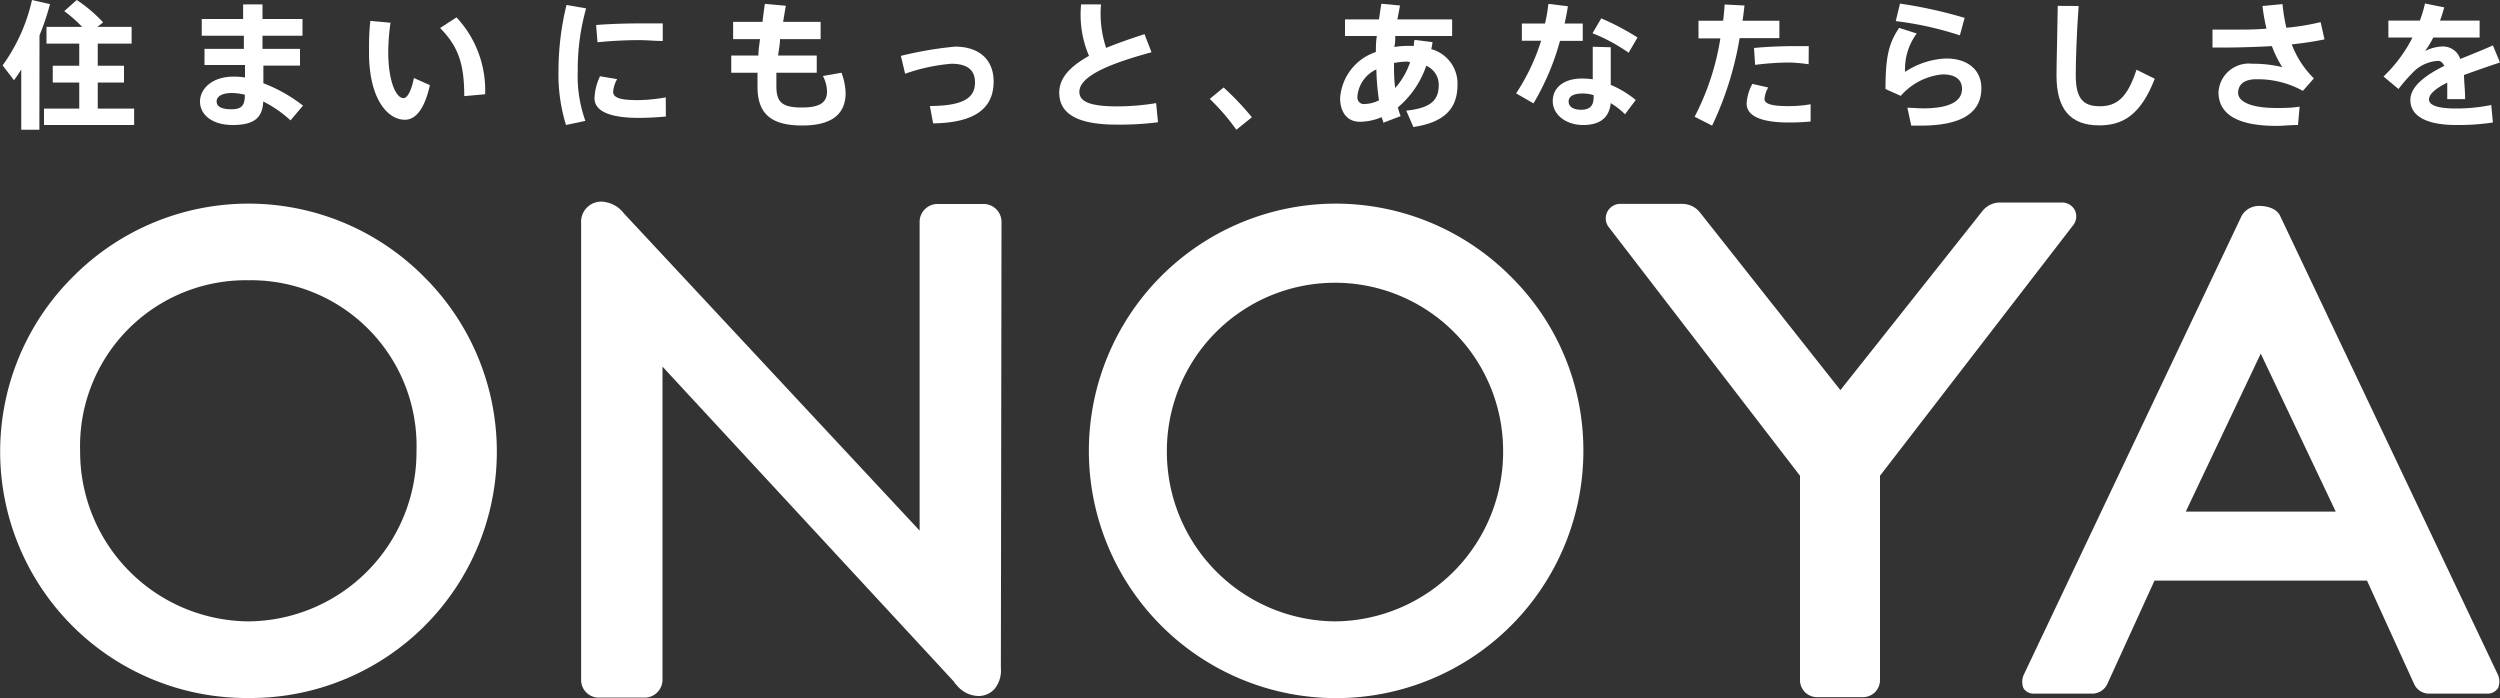 <svg xmlns="http://www.w3.org/2000/svg" width="200" height="55.84" viewBox="0 0 200 55.84"><rect x="0" y="0" width="200" height="55.84" fill="#333333" stroke="none"/><defs><style>.cls-1{fill:#fff;}</style></defs><g id="レイヤー_2" data-name="レイヤー 2"><g id="レイヤー_1-2" data-name="レイヤー 1"><path class="cls-1" d="M19.88,16.29a19.77,19.77,0,0,0-14,5.81,19.71,19.71,0,0,0,14,33.74,19.71,19.71,0,0,0,14-33.74A19.77,19.77,0,0,0,19.88,16.29Zm0,33.42A13.57,13.57,0,0,1,6.41,36.07,13.26,13.26,0,0,1,19.88,22.42,13.25,13.25,0,0,1,33.32,36.07,13.56,13.56,0,0,1,19.88,49.71Z"/><path class="cls-1" d="M80.12,17.74a1.43,1.43,0,0,0-1.43-1.42H75a1.43,1.43,0,0,0-1.43,1.42V42.45L49.92,17.08a2.4,2.4,0,0,0-1.78-.95,1.61,1.61,0,0,0-1.65,1.71V54.39a1.41,1.41,0,0,0,1.41,1.42h3.69A1.43,1.43,0,0,0,53,54.39V29.33L76.36,54.58l0,.05.19.2a2.31,2.31,0,0,0,1.68.85h0a1.72,1.72,0,0,0,1.32-.55,2.33,2.33,0,0,0,.52-1.69Z"/><path class="cls-1" d="M106.8,16.29a19.78,19.78,0,1,0,19.87,19.78,19.52,19.52,0,0,0-5.86-14A19.76,19.76,0,0,0,106.8,16.29Zm0,33.42A13.56,13.56,0,0,1,93.35,36.07a13.45,13.45,0,1,1,26.9,0A13.56,13.56,0,0,1,106.8,49.71Z"/><path class="cls-1" d="M166,16.84a1.16,1.16,0,0,0-1-.64h-5a1.79,1.79,0,0,0-1.41.69L147.23,31.21,136,17a1.81,1.81,0,0,0-1.42-.69h-5a1.16,1.16,0,0,0-1,.65,1.15,1.15,0,0,0,.12,1.21L144,38.06V54.41a1.36,1.36,0,0,0,1.36,1.36h3.68a1.36,1.36,0,0,0,1.36-1.36V38.06l15.42-20A1.15,1.15,0,0,0,166,16.84Z"/><path class="cls-1" d="M199.81,53.93,182.4,17.25c-.38-.76-1.48-.77-1.53-.77a1.61,1.61,0,0,0-1.52.75L161.93,53.92a1.39,1.39,0,0,0-.06,1.12.93.93,0,0,0,.81.45h4.7a1.34,1.34,0,0,0,1.21-.78l3.77-8.26h17l3.76,8.25a1.31,1.31,0,0,0,1.21.79h4.7a1,1,0,0,0,.81-.44A1.36,1.36,0,0,0,199.81,53.93Zm-12.95-13h-12l6-12.64Z"/><path class="cls-1" d="M3.15,10.38H1.7V5.56c-.18.29-.38.58-.58.86L.21,5.23A14.22,14.22,0,0,0,2.56,0L4,.33a19.86,19.86,0,0,1-.84,2.5ZM6.34,8.69V6.6H4.22V5.26H6.34V3.49H3.72V2.15H6.57A10.69,10.69,0,0,0,5.14.89l1-.89A11.55,11.55,0,0,1,8.25,1.79l-.46.36h2.74V3.49H7.82V5.26h2.1V6.6H7.82V8.69h2.91V10H3.52V8.69Z"/><path class="cls-1" d="M19.51,3.91l0-1.05H16.14V1.52h3.31c0-.43,0-.83,0-1.17H21c0,.35,0,.74,0,1.17h3.2V2.86H21c0,.34,0,.7,0,1.05h3V5.25H21.07c0,.52,0,1,0,1.41a12.19,12.19,0,0,1,3.17,1.79l-1,1.18a9.43,9.43,0,0,0-2.18-1.51C21,9.42,20.33,10,18.62,10S16,9.13,16,8.13s.93-2,2.69-2a5.58,5.58,0,0,1,.91.07l0-1H16.36V3.91Zm-.94,3.53c-.83,0-1.24.28-1.24.68s.38.62,1.17.62,1.09-.25,1.09-1.16h0A4.6,4.6,0,0,0,18.57,7.44Z"/><path class="cls-1" d="M31.24,1.82a17,17,0,0,0-.18,2.35c0,2.32.62,3.68,1.22,3.68.32,0,.65-.64.83-1.61l1.28.57c-.42,1.9-1.13,2.77-2,2.77C31,9.58,29.52,7.9,29.52,4.2c0-.77,0-1.61.11-2.53Zm5.28-.43a8.52,8.52,0,0,1,2.29,6.15l-1.67.15c0-2.56-.46-3.95-1.93-5.45Z"/><path class="cls-1" d="M44.68,5.64A22.18,22.18,0,0,1,45.32.4l1.57.27a17.86,17.86,0,0,0-.67,5,10.62,10.62,0,0,0,.61,4L45.28,10a13.75,13.75,0,0,1-.6-4.39Zm8.59,3.68c-.72.07-1.53.11-2.17.11-2,0-3.54-.4-3.54-1.58A4.53,4.53,0,0,1,48,6.1l1.37.23a2.49,2.49,0,0,0-.32,1c0,.52.64.68,2,.68a13.34,13.34,0,0,0,2.21-.22ZM51.48,1.87c.54,0,1.1,0,1.54,0l0,1.41c-.57,0-1.24-.07-1.93-.07-1.07,0-2.3.07-3.29.17L47.69,2c1.1-.09,2.52-.13,3.78-.13Z"/><path class="cls-1" d="M60.67,4.44c0-.42.08-.86.13-1.31H58.65V1.75H61c.06-.49.12-1,.19-1.44l1.68.15c-.08.43-.15.86-.22,1.29h3V3.13H62.4c0,.46-.11.89-.15,1.31h3.09V5.82H62.11c0,.42,0,.78,0,1.06,0,1.31.46,1.72,2.05,1.72,1.32,0,2-.34,2-1.26a2.62,2.62,0,0,0-.33-1.26l1.49-.26a5.06,5.06,0,0,1,.33,1.62c0,1.82-1.29,2.6-3.46,2.6-2.52,0-3.59-.95-3.59-3.11,0-.28,0-.66,0-1.11h-2.1V4.44Z"/><path class="cls-1" d="M76.4,3.73c1.94,0,3.09,1.05,3.09,2.79,0,2-1.29,3.3-4.84,3.35l-.26-1.39C77.18,8.47,78,7.77,78,6.6c0-1-.61-1.5-1.89-1.5a14.59,14.59,0,0,0-3.7.8l-.34-1.43A29.75,29.75,0,0,1,76.4,3.73Z"/><path class="cls-1" d="M92.12,4.18C89.13,5,86.35,6,86.35,7.35c0,.74.76,1.16,3,1.16a19.19,19.19,0,0,0,3.14-.26l.15,1.53a24.07,24.07,0,0,1-3.3.19c-3.05,0-4.6-.81-4.6-2.56,0-1.2.91-2.12,2.38-2.94A8.35,8.35,0,0,1,86.49.35h1.59a8.66,8.66,0,0,0,.41,3.48c.93-.38,2-.75,3.07-1.1Z"/><path class="cls-1" d="M97.89,7a22.51,22.51,0,0,1,2.26,2.38l-1.24,1a17.63,17.63,0,0,0-2.13-2.47Z"/><path class="cls-1" d="M114.6,3.37a4.65,4.65,0,0,1-.1.56,2.85,2.85,0,0,1,2.1,2.84c0,1.77-.88,3-3.53,3.39l-.57-1.31c2-.21,2.6-.85,2.6-2.07a1.66,1.66,0,0,0-1-1.52,7.47,7.47,0,0,1-2.27,3.33,5.68,5.68,0,0,0,.22.7l-1.39.53c0-.15-.09-.29-.13-.45a4.45,4.45,0,0,1-1.76.37c-1,0-1.56-.78-1.56-1.89a4.19,4.19,0,0,1,2.86-3.69c0-.42,0-.85.08-1.28H107.6V1.55h2.72c.06-.42.12-.84.19-1.25L112,.44q-.1.54-.21,1.11h4.38V2.88h-4.55c0,.3,0,.6-.08.88a7,7,0,0,1,1.14-.09h.43c0-.16,0-.31.06-.48Zm-6,4.36a.51.51,0,0,0,.58.59,2.59,2.59,0,0,0,1.14-.3,18.65,18.65,0,0,1-.21-2.47A2.63,2.63,0,0,0,108.59,7.73Zm4-2.8a5.42,5.42,0,0,0-1.08.11c0,.7,0,1.35.1,2a6.09,6.09,0,0,0,1.19-2.07Z"/><path class="cls-1" d="M123.6,1.88a11.75,11.75,0,0,0,.27-1.57l1.56.19c-.06.42-.15.89-.26,1.38h1.45V3.27H124.8a20.23,20.23,0,0,1-2.12,5l-1.39-.8a16.62,16.62,0,0,0,2-4.21h-1.54V1.88Zm5.26,1.9c0,.34,0,.76,0,1.13,0,.63,0,1.3,0,1.88a8.07,8.07,0,0,1,2,1.21L130,9.14a6.14,6.14,0,0,0-1.14-.89C128.73,9.42,128,10,126.65,10s-2.43-.8-2.43-1.92c0-1,.79-1.8,2.37-1.8a7.91,7.91,0,0,1,.83.06c0-.46,0-1,0-1.46s0-.81,0-1.14Zm-2.28,3.7c-.71,0-1.09.24-1.09.64s.35.66,1,.66,1-.28,1-1V7.61A3,3,0,0,0,126.58,7.48Zm3.71-3.26a13.64,13.64,0,0,0-2.89-1.56l.7-1.19A19.91,19.91,0,0,1,131,3Z"/><path class="cls-1" d="M137.85,1.66c.05-.44.1-.87.12-1.3l1.59.08c-.05.4-.09.81-.16,1.22h2.95V3.05h-3.18a26.33,26.33,0,0,1-2.2,7l-1.4-.71a20.51,20.51,0,0,0,2.06-6.27h-1.75V1.66ZM141.46,7a2.07,2.07,0,0,0-.3.92c0,.45.78.57,1.94.57a10.09,10.09,0,0,0,1.75-.15V9.72a17.34,17.34,0,0,1-1.75.08c-2,0-3.37-.43-3.37-1.52a3.76,3.76,0,0,1,.46-1.57Zm3.23-1.86A13.33,13.33,0,0,0,143.18,5a22.18,22.18,0,0,0-2.77.19l-.09-1.35c.84-.09,2-.14,3-.15.53,0,1,0,1.38,0Z"/><path class="cls-1" d="M152.41,5.75a6.35,6.35,0,0,1,3.3-1.07c1.73,0,2.8.94,2.8,2.37,0,1.88-1.43,3-4.86,3h-.75l-.31-1.43c.39,0,.93.05,1.23.05,2.27,0,3.14-.63,3.14-1.56,0-.69-.46-1.16-1.55-1.16a5.06,5.06,0,0,0-3.35,1.72l-1.22-.55c0-2.5.24-3.64,1.09-4.89l1.41.45A4.73,4.73,0,0,0,152.41,5.75Zm-.75-4.06L152,.29a36.07,36.07,0,0,1,5.17,1.14l-.38,1.4A26.32,26.32,0,0,0,151.66,1.69Z"/><path class="cls-1" d="M166.29.48c-.17,2.34-.23,4.51-.23,5.52,0,1.85.56,2.5,1.92,2.5s2.21-.68,2.94-2.92l1.46.72c-1.13,2.93-2.59,3.73-4.44,3.73-2.36,0-3.42-1.35-3.42-4,0-1,.07-3.21.1-5.56Z"/><path class="cls-1" d="M177,2.37c.52,0,1.1,0,1.75,0,.81,0,1.7,0,2.57-.08A14.26,14.26,0,0,1,181,.48l1.6-.15a13.78,13.78,0,0,0,.31,1.89,18.87,18.87,0,0,0,2.74-.45l.31,1.38c-.77.16-1.67.3-2.62.4a7.55,7.55,0,0,0,1.77,2.72l-.88,1a7.43,7.43,0,0,0-3.73-.93c-1,0-1.45.45-1.45,1.09s.87,1.21,3.09,1.21c.51,0,1.15,0,1.83-.11L183.84,10c-.6,0-1.22.07-1.72.07-3.24,0-4.64-1-4.64-2.7a2.43,2.43,0,0,1,2.71-2.27,9.82,9.82,0,0,1,2.39.27,9.05,9.05,0,0,1-.83-1.68c-1.13.06-2.27.1-3.31.11l-1.44,0Z"/><path class="cls-1" d="M200,5c-.83.27-1.9.64-2.88,1,0,.54.09,1.18.09,1.93h-1.43c0-.23,0-.42,0-.6s0-.52,0-.72c-.86.43-1.46.89-1.46,1.35s.71.72,2.16.72a14,14,0,0,0,2.82-.28l.13,1.4a18.77,18.77,0,0,1-2.94.2c-2.29,0-3.66-.67-3.66-2,0-1.1,1.24-2,2.71-2.73-.13-.28-.3-.4-.48-.4a3,3,0,0,0-2,.9,13,13,0,0,0-1.18,1.35l-1.2-1A11.37,11.37,0,0,0,193,3h-1.93V1.65h2.52A11.07,11.07,0,0,0,194,.28l1.54.31c-.1.36-.21.71-.34,1.06h3.17V3h-3.71A6.79,6.79,0,0,1,194,4.09a3.16,3.16,0,0,1,1.36-.37,1.45,1.45,0,0,1,1.46,1c1-.41,1.94-.78,2.61-1.09Z"/></g></g></svg>